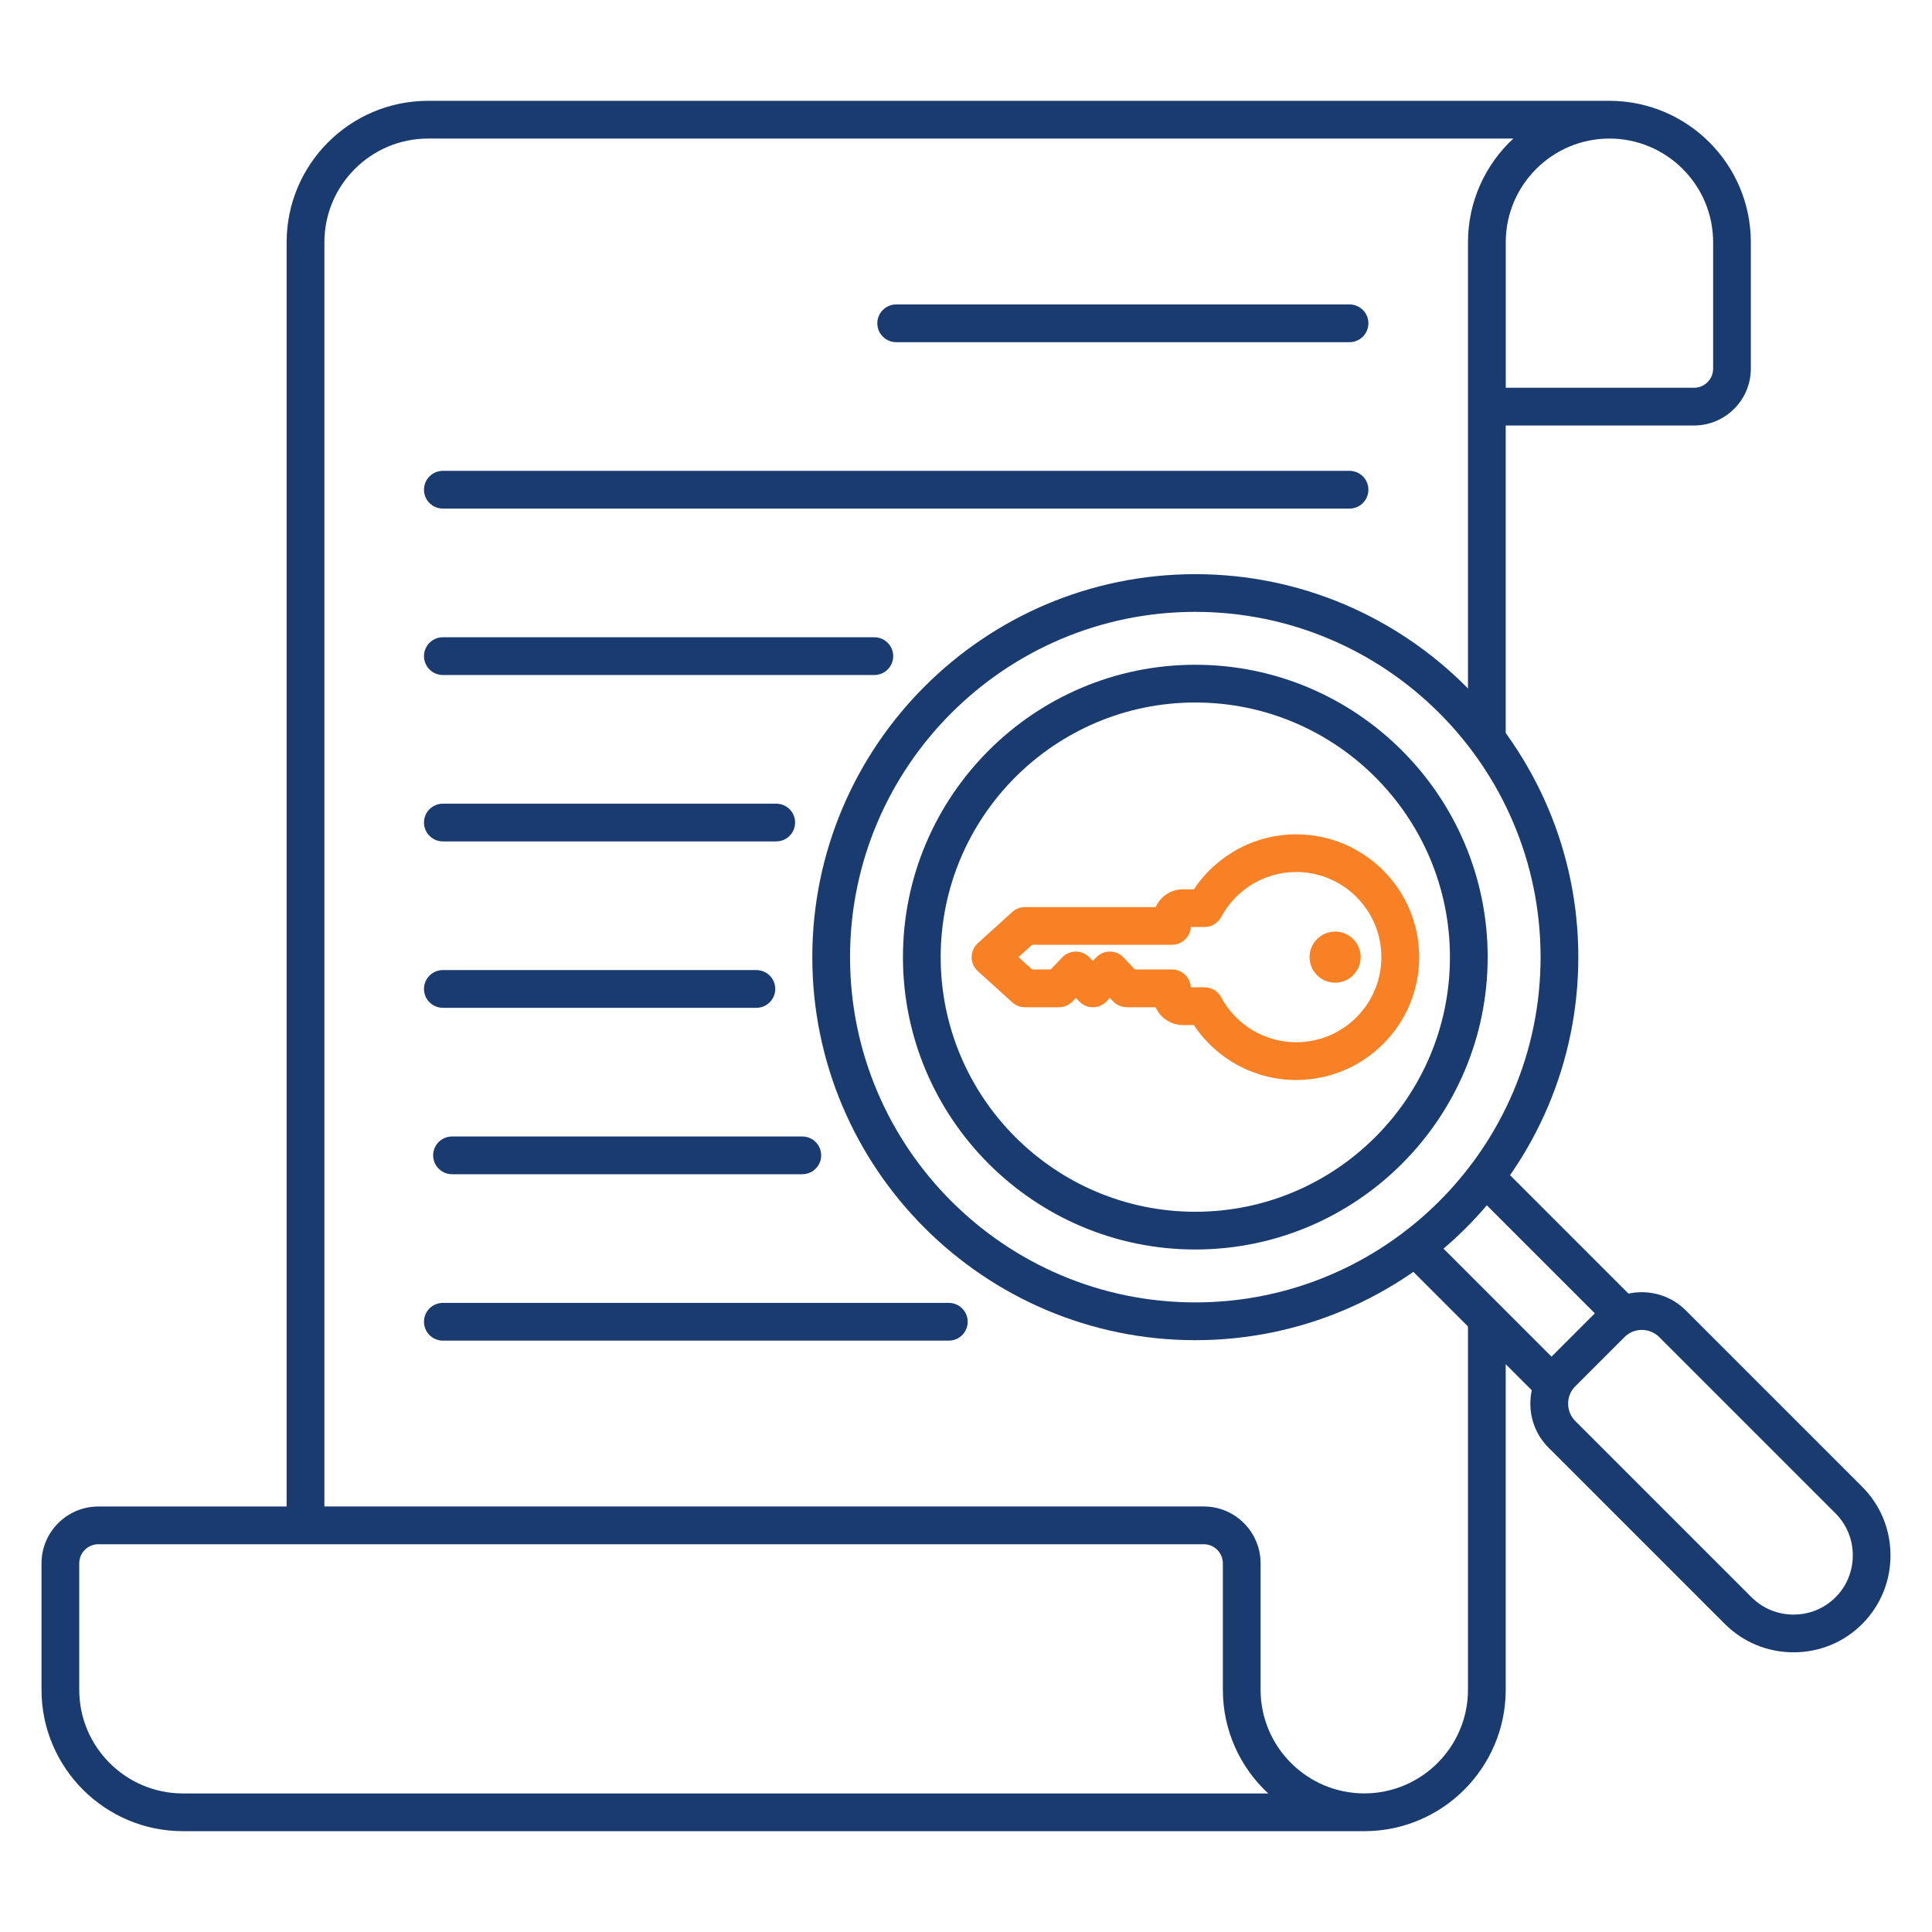 <?xml version="1.0" encoding="UTF-8"?> <svg xmlns="http://www.w3.org/2000/svg" id="Layer_1" viewBox="0 0 512 512"><g><g><path d="m361.55 485.28h-313.07c-20.67 0-37.48-16.82-37.48-37.48v-33.5c0-8.31 6.76-15.06 15.06-15.06h49.9v-335.04c0-20.67 16.81-37.48 37.48-37.48h313.07c20.67 0 37.48 16.81 37.48 37.48v33.5c0 8.31-6.76 15.06-15.06 15.06h-49.9v83.06h-10v-131.62c0-10.85 4.63-20.63 12.02-27.48h-287.6c-15.15 0-27.48 12.33-27.48 27.48v335.03h233.04c8.3 0 15.06 6.76 15.06 15.06v33.5c0 15.15 12.33 27.48 27.48 27.48s27.48-12.33 27.48-27.48v-98.33h10v98.33c.01 20.67-16.81 37.49-37.48 37.49zm-335.49-76.04c-2.79 0-5.06 2.27-5.06 5.06v33.5c0 15.15 12.33 27.48 27.48 27.48h287.61c-7.39-6.85-12.02-16.64-12.02-27.48v-33.5c0-2.79-2.27-5.06-5.06-5.06zm372.98-306.48h49.9c2.79 0 5.06-2.27 5.06-5.06v-33.5c0-15.15-12.33-27.48-27.48-27.48s-27.48 12.33-27.48 27.48z" fill="#1a3b70"></path></g><g><path d="m357.64 90.68h-120.14c-2.76 0-5-2.24-5-5s2.24-5 5-5h120.14c2.76 0 5 2.24 5 5s-2.24 5-5 5z" fill="#1a3b70"></path></g><g><path d="m357.64 134.78h-240.28c-2.76 0-5-2.24-5-5s2.24-5 5-5h240.28c2.76 0 5 2.24 5 5s-2.24 5-5 5z" fill="#1a3b70"></path></g><g><path d="m231.71 178.88h-114.35c-2.76 0-5-2.24-5-5s2.24-5 5-5h114.35c2.76 0 5 2.24 5 5s-2.24 5-5 5z" fill="#1a3b70"></path></g><g><path d="m205.71 222.98h-88.35c-2.76 0-5-2.24-5-5s2.24-5 5-5h88.35c2.76 0 5 2.24 5 5s-2.24 5-5 5z" fill="#1a3b70"></path></g><g><path d="m200.45 267.08h-83.09c-2.76 0-5-2.24-5-5s2.24-5 5-5h83.09c2.76 0 5 2.24 5 5s-2.24 5-5 5z" fill="#1a3b70"></path></g><g><path d="m251.45 355.28h-134.09c-2.76 0-5-2.24-5-5s2.24-5 5-5h134.09c2.76 0 5 2.24 5 5s-2.24 5-5 5z" fill="#1a3b70"></path></g><g><path d="m212.62 311.18h-92.83c-2.76 0-5-2.24-5-5s2.24-5 5-5h92.83c2.76 0 5 2.24 5 5s-2.24 5-5 5z" fill="#1a3b70"></path></g><g><path d="m408.12 370.62-36.55-36.55 7.07-7.07 36.55 36.55zm18.55-18.55-36.55-36.55 7.07-7.07 36.55 36.55z" fill="#1a3b70"></path></g><g><path d="m316.77 355.16c-55.97 0-101.5-45.53-101.5-101.5s45.53-101.5 101.5-101.5 101.5 45.53 101.5 101.5-45.53 101.5-101.5 101.5zm0-193.01c-50.46 0-91.5 41.05-91.5 91.5s41.05 91.5 91.5 91.5 91.5-41.05 91.5-91.5-41.04-91.5-91.5-91.5z" fill="#1a3b70"></path></g><g><path d="m316.77 331.13c-42.72 0-77.48-34.76-77.48-77.48s34.76-77.48 77.48-77.48 77.48 34.76 77.48 77.48-34.75 77.48-77.48 77.48zm0-144.96c-37.21 0-67.48 30.27-67.48 67.48s30.27 67.48 67.48 67.48 67.48-30.27 67.48-67.48-30.27-67.48-67.48-67.48z" fill="#1a3b70"></path></g><g><path d="m475.3 437.88c-6.89 0-13.34-2.67-18.19-7.51l-46.73-46.73c-3.11-3.11-4.82-7.25-4.82-11.66s1.71-8.55 4.82-11.66l13.05-13.05c6.43-6.43 16.89-6.43 23.32 0l46.74 46.73c4.84 4.84 7.51 11.3 7.51 18.19s-2.67 13.34-7.51 18.19-11.3 7.5-18.19 7.5zm-40.2-85.44c-1.66 0-3.32.63-4.59 1.9l-13.05 13.05c-1.22 1.22-1.89 2.85-1.89 4.59s.67 3.37 1.89 4.59l46.73 46.73c2.95 2.95 6.9 4.58 11.12 4.58s8.16-1.63 11.12-4.58 4.58-6.9 4.58-11.12-1.63-8.16-4.58-11.12l-46.73-46.73c-1.28-1.25-2.94-1.89-4.6-1.89z" fill="#1a3b70"></path></g><g><path d="m343.52 286.21c-11 0-21.14-5.51-27.14-14.57h-2.92c-3.22 0-5.99-1.94-7.21-4.71h-7.63c-1.37 0-2.68-.56-3.62-1.55l-.88-.93-.88.93c-.94.99-2.25 1.55-3.62 1.55s-2.68-.56-3.62-1.55l-.88-.93-.88.93c-.94.99-2.25 1.55-3.62 1.55h-9.01c-1.24 0-2.44-.46-3.36-1.3l-9.12-8.27c-1.05-.95-1.64-2.29-1.64-3.7s.6-2.76 1.64-3.7l9.12-8.27c.92-.83 2.12-1.3 3.36-1.3h34.66c1.22-2.77 3.99-4.71 7.21-4.71h2.92c6-9.06 16.14-14.57 27.14-14.57 17.95 0 32.56 14.61 32.56 32.56s-14.63 32.54-32.58 32.54zm-27.94-24.57h3.63c1.84 0 3.54 1.01 4.41 2.64 3.94 7.36 11.57 11.93 19.9 11.93 12.44 0 22.56-10.12 22.56-22.56s-10.12-22.56-22.56-22.56c-8.34 0-15.96 4.57-19.9 11.93-.87 1.63-2.56 2.64-4.41 2.64h-3.63c-.15 2.63-2.33 4.71-4.99 4.71h-37.07l-3.61 3.27 3.61 3.27h4.94l3.03-3.18c.94-.99 2.25-1.55 3.62-1.55s2.68.56 3.62 1.55l.88.93.88-.93c.94-.99 2.25-1.55 3.62-1.55s2.68.56 3.62 1.55l3.03 3.18h9.82c2.68.02 4.85 2.1 5 4.73z" fill="#f88125"></path></g><g><path clip-rule="evenodd" d="m360.59 253.65c0 3.74-3.03 6.77-6.77 6.77s-6.77-3.03-6.77-6.77 3.03-6.77 6.77-6.77 6.77 3.03 6.77 6.77z" fill="#f88125" fill-rule="evenodd"></path></g></g></svg> 